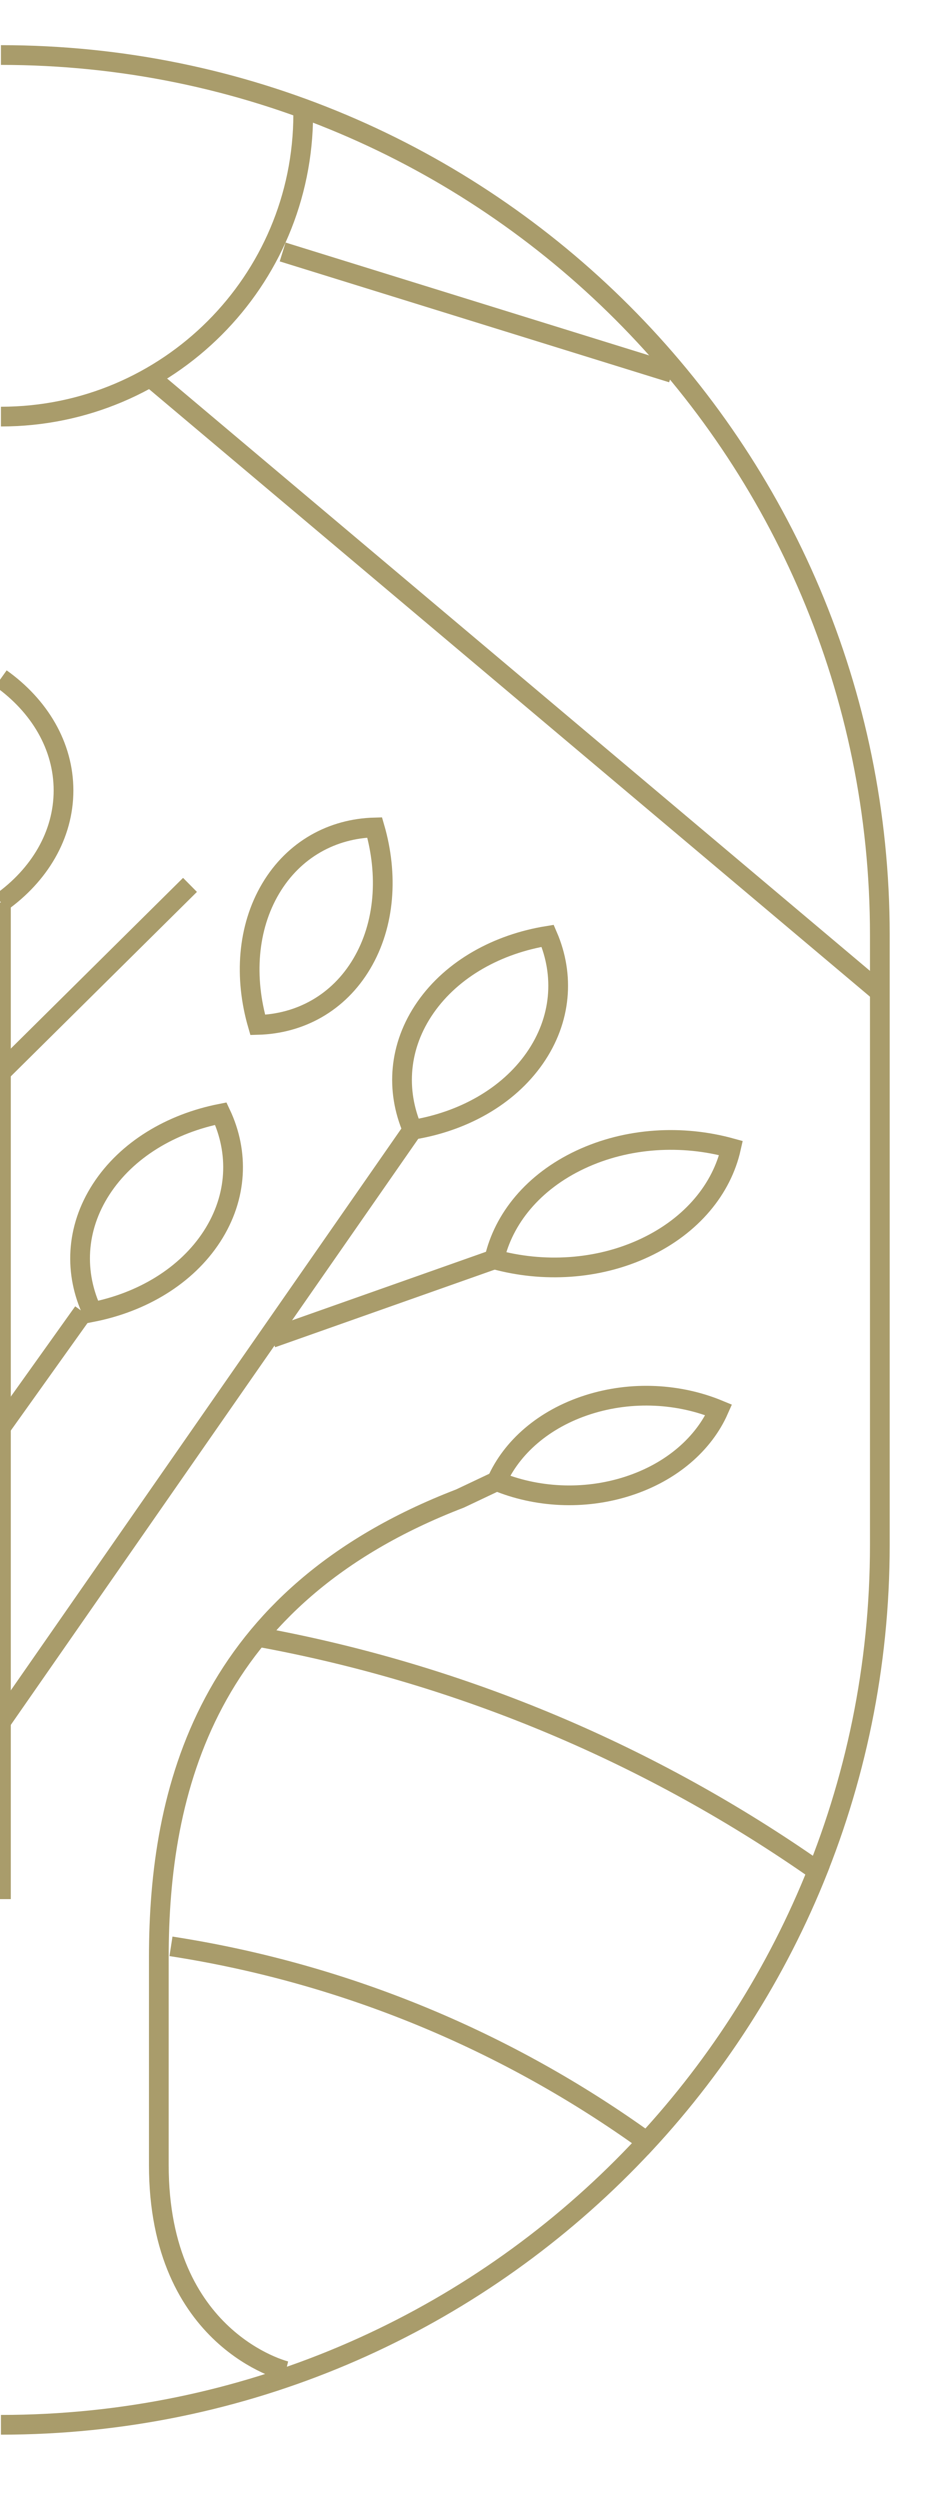 <?xml version="1.0" encoding="UTF-8" standalone="no"?>
<!-- Created with Inkscape (http://www.inkscape.org/) -->

<svg
   xmlns:dc="http://purl.org/dc/elements/1.1/"
   xmlns:cc="http://creativecommons.org/ns#"
   xmlns:rdf="http://www.w3.org/1999/02/22-rdf-syntax-ns#"
   xmlns:svg="http://www.w3.org/2000/svg"
   xmlns="http://www.w3.org/2000/svg"
   xmlns:sodipodi="http://sodipodi.sourceforge.net/DTD/sodipodi-0.dtd"
   xmlns:inkscape="http://www.inkscape.org/namespaces/inkscape"
   width="33.829mm"
   height="89.398mm"
   viewBox="0 0 33.829 89.398"
   version="1.1"
   id="svg26657"
   inkscape:version="0.92.3 (2405546, 2018-03-11)"
   sodipodi:docname="half-tree.svg">
  <defs
     id="defs26651">
    <clipPath
       clipPathUnits="userSpaceOnUse"
       id="clipPath2442">
      <path
         d="M 0,6200 H 1440 V 0 H 0 Z"
         id="path2440"
         inkscape:connector-curvature="0" />
    </clipPath>
  </defs>
  <sodipodi:namedview
     id="base"
     pagecolor="#ffffff"
     bordercolor="#666666"
     borderopacity="1.0"
     inkscape:pageopacity="0.0"
     inkscape:pageshadow="2"
     inkscape:zoom="0.80390625"
     inkscape:cx="42.812246"
     inkscape:cy="42.294484"
     inkscape:document-units="mm"
     inkscape:current-layer="layer1"
     showgrid="false"
     fit-margin-top="2"
     fit-margin-right="2"
     fit-margin-bottom="2"
     fit-margin-left="0"
     inkscape:window-width="1366"
     inkscape:window-height="713"
     inkscape:window-x="0"
     inkscape:window-y="27"
     inkscape:window-maximized="1" />
  <g
     inkscape:label="Layer 1"
     inkscape:groupmode="layer"
     id="layer1"
     transform="translate(-26.871,-70.625)">
    <g
       transform="matrix(0.353,0,0,-0.353,26.871,683.636)"
       id="g2436">
      <g
         id="g2438"
         clip-path="url(#clipPath2442)">
        <g
           id="g2444"
           transform="translate(0.095,1490.926)">
          <path
             d="m 0,0 v 0 c 49.225,0 89.129,39.905 89.129,89.13 v 61.815 c 0,49.225 -39.904,89.129 -89.129,89.129"
             style="fill:none;stroke:#a99c6b;stroke-width:2;stroke-linecap:butt;stroke-linejoin:miter;stroke-miterlimit:10;stroke-dasharray:none;stroke-opacity:1"
             id="path2446"
             inkscape:connector-curvature="0" />
        </g>
        <g
           id="g2448"
           transform="translate(30.749,1725.023)">
          <path
             d="M 0,0 C 0,-16.93 -13.724,-30.653 -30.654,-30.653"
             style="fill:none;stroke:#a99c6b;stroke-width:2;stroke-linecap:butt;stroke-linejoin:miter;stroke-miterlimit:10;stroke-dasharray:none;stroke-opacity:1"
             id="path2450"
             inkscape:connector-curvature="0" />
        </g>
        <g
           id="g2452"
           transform="translate(28.662,1711.049)">
          <path
             d="M 0,0 39.491,-12.248"
             style="fill:none;stroke:#a99c6b;stroke-width:2;stroke-linecap:butt;stroke-linejoin:miter;stroke-miterlimit:10;stroke-dasharray:none;stroke-opacity:1"
             id="path2454"
             inkscape:connector-curvature="0" />
        </g>
        <g
           id="g2456"
           transform="translate(14.756,1698.763)">
          <path
             d="M 0,0 74.533,-62.748"
             style="fill:none;stroke:#a99c6b;stroke-width:2;stroke-linecap:butt;stroke-linejoin:miter;stroke-miterlimit:10;stroke-dasharray:none;stroke-opacity:1"
             id="path2458"
             inkscape:connector-curvature="0" />
        </g>
        <g
           id="g2460"
           transform="translate(28.987,1496.372)">
          <path
             d="m 0,0 c 0,0 -12.881,3.083 -12.881,20.869 v 21.027 c 0,16.873 4.719,36.574 30.543,46.496 l 3.725,1.762"
             style="fill:none;stroke:#a99c6b;stroke-width:2;stroke-linecap:butt;stroke-linejoin:miter;stroke-miterlimit:10;stroke-dasharray:none;stroke-opacity:1"
             id="path2462"
             inkscape:connector-curvature="0" />
        </g>
        <g
           id="g2464"
           transform="translate(41.834,1622.12)">
          <path
             d="M 0,0 -41.728,-59.961"
             style="fill:none;stroke:#a99c6b;stroke-width:2;stroke-linecap:butt;stroke-linejoin:miter;stroke-miterlimit:10;stroke-dasharray:none;stroke-opacity:1"
             id="path2466"
             inkscape:connector-curvature="0" />
        </g>
        <g
           id="g2468"
           transform="translate(50.124,1608.998)">
          <path
             d="M 0,0 -22.556,-7.966"
             style="fill:none;stroke:#a99c6b;stroke-width:2;stroke-linecap:butt;stroke-linejoin:miter;stroke-miterlimit:10;stroke-dasharray:none;stroke-opacity:1"
             id="path2470"
             inkscape:connector-curvature="0" />
        </g>
        <g
           id="g2472"
           transform="translate(0.095,1645.146)">
          <path
             d="M 0,0 V -100.964"
             style="fill:none;stroke:#a99c6b;stroke-width:2;stroke-linecap:butt;stroke-linejoin:miter;stroke-miterlimit:10;stroke-dasharray:none;stroke-opacity:1"
             id="path2474"
             inkscape:connector-curvature="0" />
        </g>
        <g
           id="g2476"
           transform="translate(19.268,1646.93)">
          <path
             d="M 0,0 -19.173,-18.981"
             style="fill:none;stroke:#a99c6b;stroke-width:2;stroke-linecap:butt;stroke-linejoin:miter;stroke-miterlimit:10;stroke-dasharray:none;stroke-opacity:1"
             id="path2478"
             inkscape:connector-curvature="0" />
        </g>
        <g
           id="g2480"
           transform="translate(0.095,1667.849)">
          <path
             d="M 0,0 C 3.889,-2.77 6.346,-6.827 6.346,-11.352 6.346,-15.876 3.889,-19.934 0,-22.703"
             style="fill:none;stroke:#a99c6b;stroke-width:2;stroke-linecap:butt;stroke-linejoin:miter;stroke-miterlimit:10;stroke-dasharray:none;stroke-opacity:1"
             id="path2482"
             inkscape:connector-curvature="0" />
        </g>
        <g
           id="g2484"
           transform="translate(63.648,1586.006)">
          <path
             d="m 0,0 c -4.487,-1.438 -9.291,-1.129 -13.274,0.521 1.511,3.41 4.753,6.298 9.239,7.737 C 0.452,9.696 5.256,9.387 9.239,7.737 7.729,4.327 4.486,1.438 0,0 Z"
             style="fill:none;stroke:#a99c6b;stroke-width:2;stroke-linecap:butt;stroke-linejoin:miter;stroke-miterlimit:10;stroke-dasharray:none;stroke-opacity:1"
             id="path2486"
             inkscape:connector-curvature="0" />
        </g>
        <g
           id="g2488"
           transform="translate(65.397,1610.167)">
          <path
             d="m 0,0 c -4.784,-2.246 -10.34,-2.53 -15.273,-1.169 0.926,4.112 3.95,7.856 8.735,10.102 4.784,2.246 10.34,2.53 15.272,1.169 C 7.809,5.989 4.784,2.246 0,0 Z"
             style="fill:none;stroke:#a99c6b;stroke-width:2;stroke-linecap:butt;stroke-linejoin:miter;stroke-miterlimit:10;stroke-dasharray:none;stroke-opacity:1"
             id="path2490"
             inkscape:connector-curvature="0" />
        </g>
        <g
           id="g2492"
           transform="translate(37.995,1652.749)">
          <path
             d="m 0,0 c 1.386,-4.771 1.058,-9.818 -1.306,-13.805 -2.362,-3.986 -6.272,-6.089 -10.552,-6.2 -1.386,4.771 -1.058,9.817 1.306,13.804 C -8.189,-2.215 -4.28,-0.111 0,0 Z"
             style="fill:none;stroke:#a99c6b;stroke-width:2;stroke-linecap:butt;stroke-linejoin:miter;stroke-miterlimit:10;stroke-dasharray:none;stroke-opacity:1"
             id="path2494"
             inkscape:connector-curvature="0" />
        </g>
        <g
           id="g2496"
           transform="translate(54.221,1629.365)">
          <path
             d="m 0,0 c -2.731,-3.915 -7.323,-6.428 -12.387,-7.245 -1.718,3.978 -1.412,8.487 1.319,12.403 2.731,3.915 7.322,6.428 12.386,7.245 C 3.037,8.425 2.731,3.915 0,0 Z"
             style="fill:none;stroke:#a99c6b;stroke-width:2;stroke-linecap:butt;stroke-linejoin:miter;stroke-miterlimit:10;stroke-dasharray:none;stroke-opacity:1"
             id="path2498"
             inkscape:connector-curvature="0" />
        </g>
        <g
           id="g2500"
           transform="translate(21.497,1611.315)">
          <path
             d="m 0,0 c -2.596,-4.006 -7.1,-6.673 -12.133,-7.661 -1.853,3.917 -1.7,8.434 0.896,12.44 2.596,4.006 7.1,6.673 12.133,7.661 C 2.749,8.523 2.596,4.007 0,0 Z"
             style="fill:none;stroke:#a99c6b;stroke-width:2;stroke-linecap:butt;stroke-linejoin:miter;stroke-miterlimit:10;stroke-dasharray:none;stroke-opacity:1"
             id="path2502"
             inkscape:connector-curvature="0" />
        </g>
        <g
           id="g2504"
           transform="translate(0,1591.836)">
          <path
             d="M 0,0 8.439,11.818"
             style="fill:none;stroke:#a99c6b;stroke-width:2;stroke-linecap:butt;stroke-linejoin:miter;stroke-miterlimit:10;stroke-dasharray:none;stroke-opacity:1"
             id="path2506"
             inkscape:connector-curvature="0" />
        </g>
        <g
           id="g2508"
           transform="translate(26.121,1570.758)">
          <path
             d="M 0,0 C 20.825,-3.789 40.093,-12.041 56.781,-23.726 52.708,-33.932 46.801,-43.205 39.47,-51.146 25.461,-41.053 9.032,-34.11 -8.782,-31.36"
             style="fill:none;stroke:#a99c6b;stroke-width:2;stroke-linecap:butt;stroke-linejoin:miter;stroke-miterlimit:10;stroke-dasharray:none;stroke-opacity:1"
             id="path2510"
             inkscape:connector-curvature="0" />
        </g>
      </g>
    </g>
  </g>
</svg>
